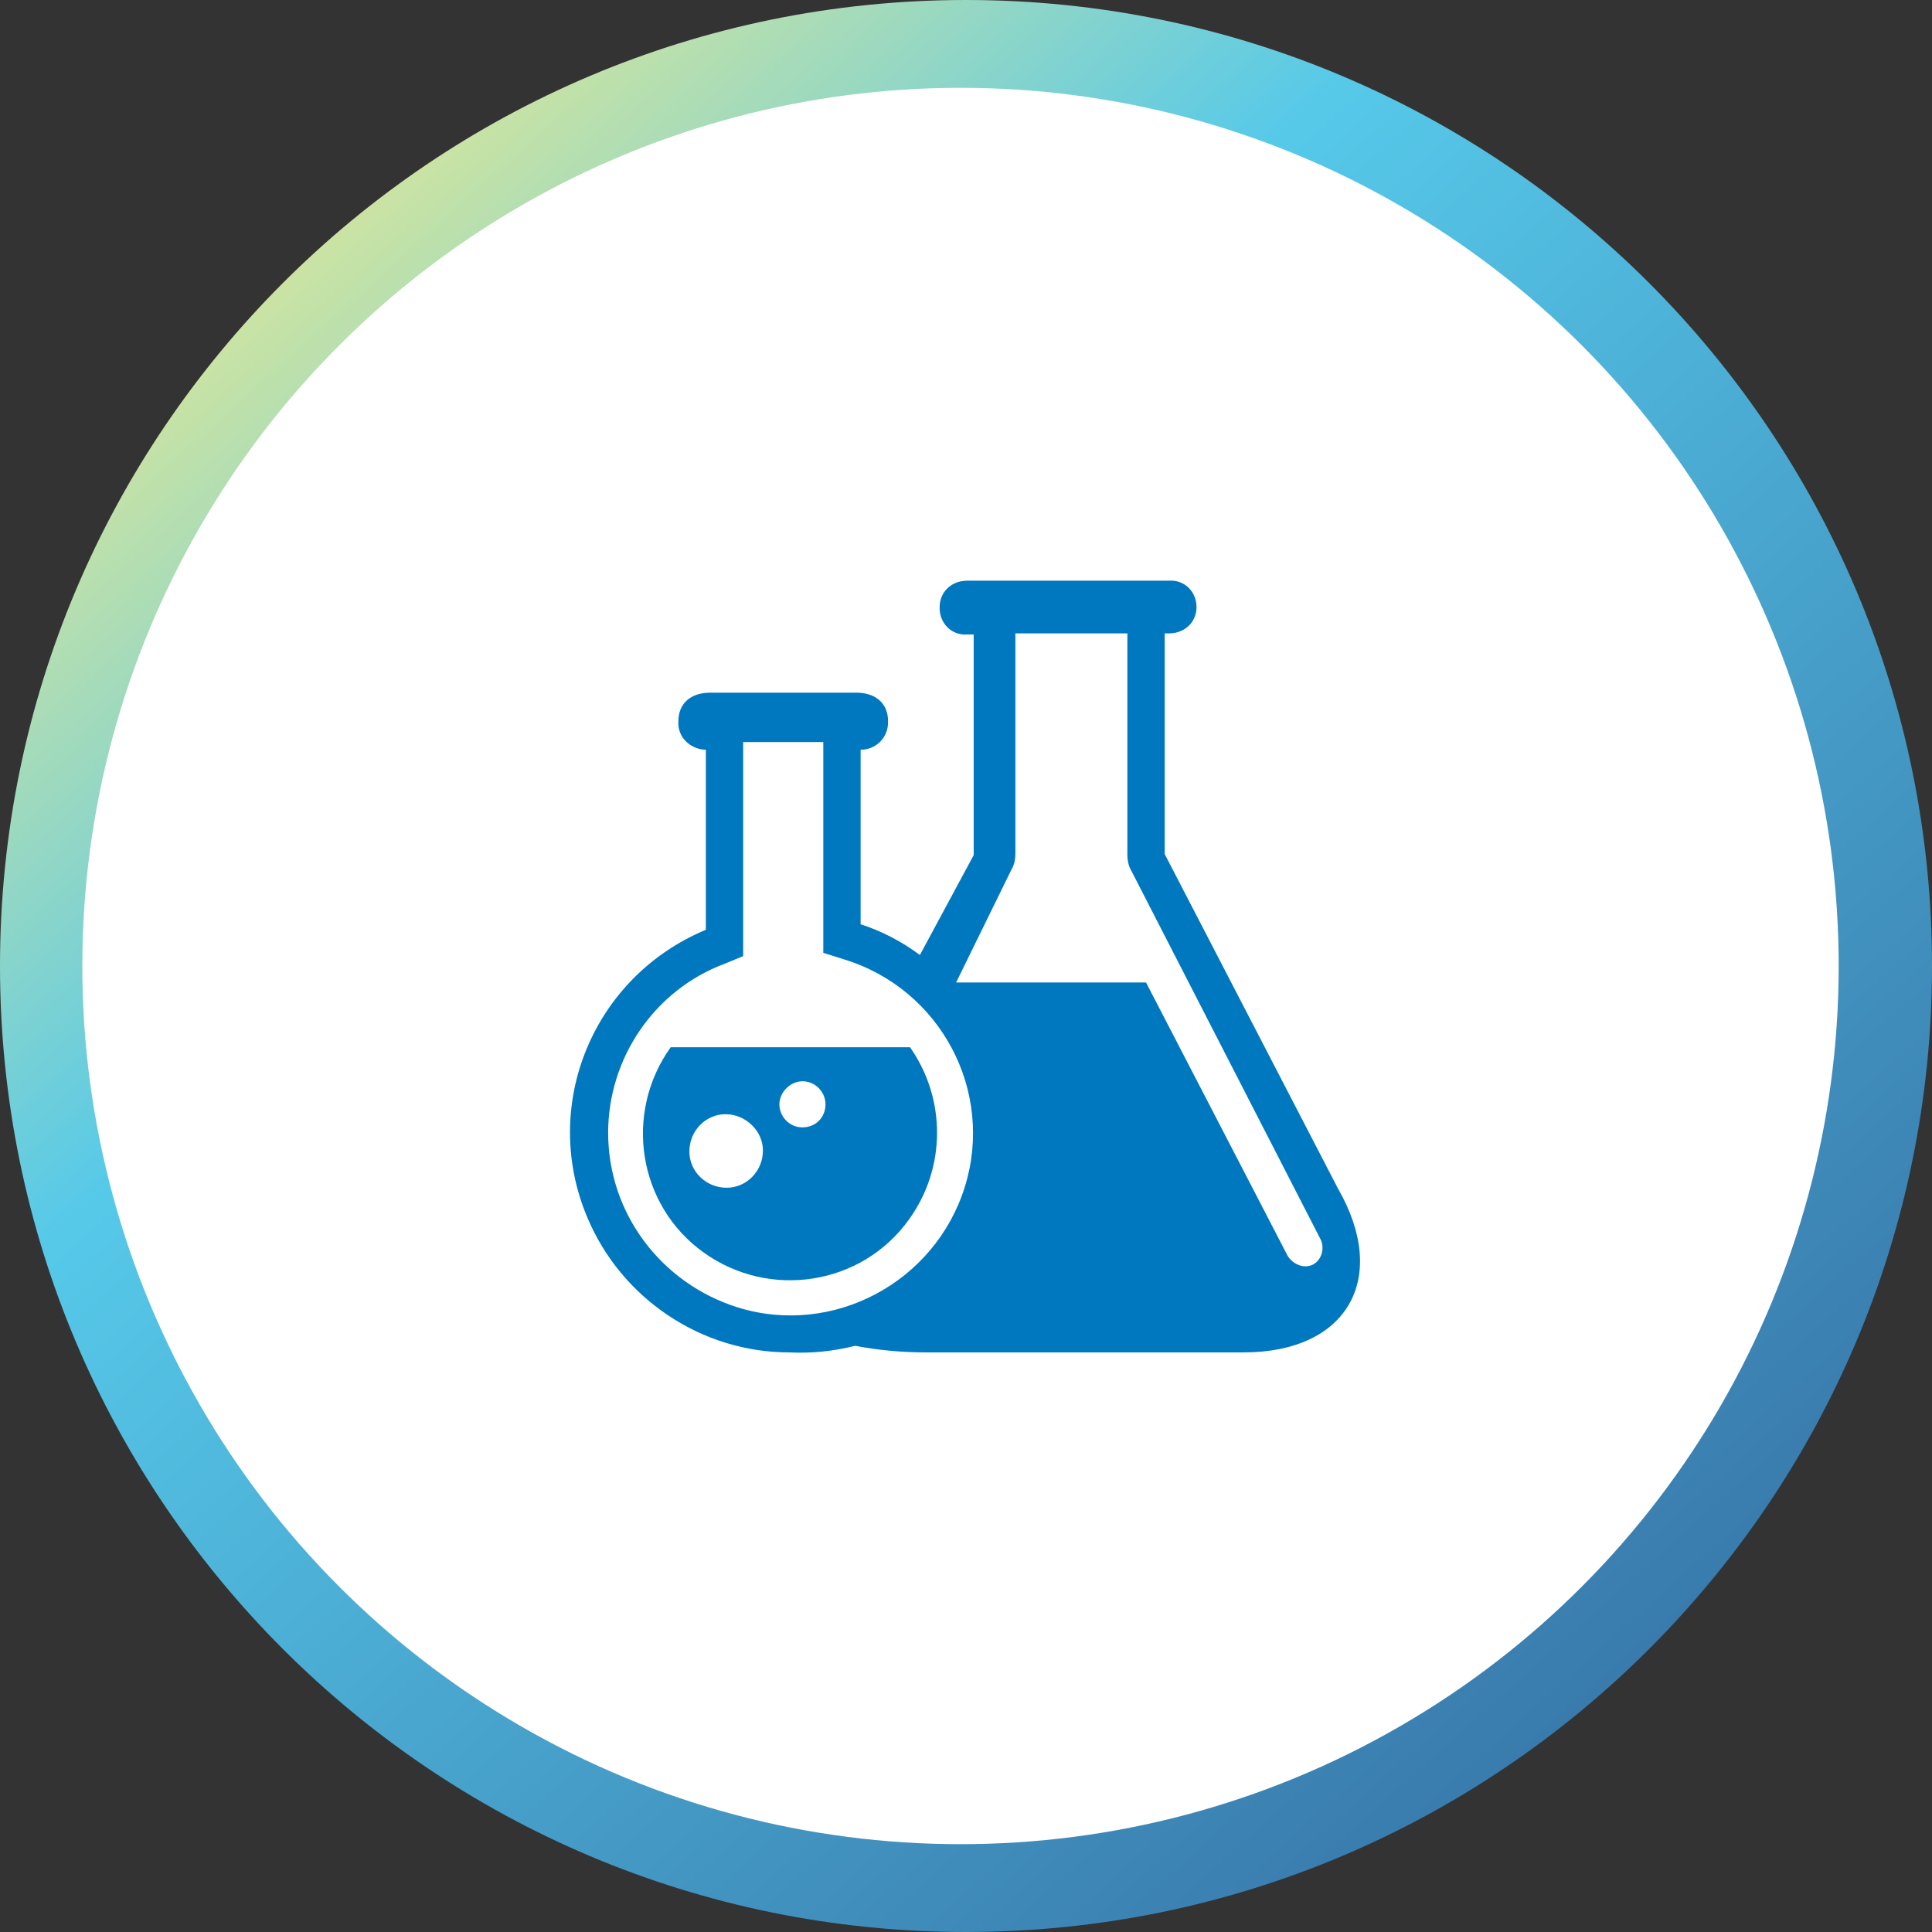 <?xml version="1.0" encoding="utf-8"?>
<!-- Generator: Adobe Illustrator 24.2.0, SVG Export Plug-In . SVG Version: 6.00 Build 0)  -->
<svg version="1.1" id="Layer_1" xmlns="http://www.w3.org/2000/svg" xmlns:xlink="http://www.w3.org/1999/xlink" x="0px" y="0px"
	 viewBox="0 0 176 176" style="enable-background:new 0 0 176 176;" xml:space="preserve">
<rect x="0" y="0" width="176" height="176" fill="#333333" stroke="none"/>
<style type="text/css">
	.st0{fill-rule:evenodd;clip-rule:evenodd;fill:url(#Rectangle_1_);}
	.st1{fill:#FFFFFF;}
	.st2{fill:#0078BF;}
</style>
<g id="TOKEN">
	
		<linearGradient id="Rectangle_1_" gradientUnits="userSpaceOnUse" x1="-4410.529" y1="586.556" x2="-4409.669" y2="585.596" gradientTransform="matrix(176 0 0 -176 776279.875 103253.422)">
		<stop  offset="0" style="stop-color:#DAE79A"/>
		<stop  offset="0.25" style="stop-color:#56C9E9"/>
		<stop  offset="1" style="stop-color:#2E5E97"/>
	</linearGradient>
	<path id="Rectangle" class="st0" d="M88,0L88,0c48.6,0,88,39.4,88,88l0,0c0,48.6-39.4,88-88,88l0,0c-48.6,0-88-39.4-88-88l0,0
		C0,39.4,39.4,0,88,0z"/>
	<circle id="Oval" class="st1" cx="87.5" cy="88" r="80"/>
</g>
<g id="Layer_1_1_">
	<path class="st2" d="M84.3,123.2h29c9.4,0,13.3-6.7,8.6-14.9l-15.8-30.5V57.7h0.4c1.4,0,2.5-1,2.5-2.4l0,0c0-1.4-1.1-2.5-2.5-2.4
		l0,0H88.1c-1.4,0-2.5,1-2.5,2.4c0,0,0,0,0,0.1c0,1.4,1.1,2.5,2.5,2.4c0,0,0,0,0.1,0h0.5v20.1L83.8,87c-1.6-1.2-3.5-2.2-5.4-2.8
		V68.3c1.4,0,2.5-1.1,2.5-2.5v-0.1c0-1.6-1.1-2.6-2.9-2.6H64.7c-1.8,0-2.9,1-2.9,2.6c-0.1,1.4,1,2.5,2.4,2.6c0,0,0,0,0.1,0v16.4
		c-10.3,4.3-15.1,16-10.8,26.2c3.1,7.4,10.4,12.3,18.4,12.3c2,0.1,4-0.1,6-0.6C80,123,82.2,123.2,84.3,123.2z M92.1,79.3
		c0.3-0.5,0.4-1,0.4-1.6v-20h10.2v20.1c0,0.6,0.1,1.1,0.4,1.6l17.2,33.5c0.4,0.8,0.1,1.9-0.7,2.3l0,0c-0.8,0.4-1.8,0-2.3-0.8
		l-12.9-24.9H87.1L92.1,79.3z M55.4,103.2c0-6.8,4.2-13,10.6-15.4l1.7-0.7V67.6H75v19.2l1.9,0.6c8.8,2.7,13.7,12,11,20.7
		s-12,13.7-20.7,11C60.2,116.9,55.4,110.5,55.4,103.2z"/>
	<path class="st2" d="M82.9,95.4H61.1c-4.3,6-3,14.4,3,18.7c6,4.3,14.4,3,18.7-3C86.2,106.4,86.2,100.1,82.9,95.4z M66.2,108.2
		c-1.9,0-3.4-1.5-3.4-3.3c0-1.9,1.5-3.4,3.3-3.4c1.8,0,3.4,1.5,3.4,3.3l0,0C69.5,106.7,68,108.2,66.2,108.2z M73.1,102.7
		c-1.2,0-2.1-1-2.1-2.1c0-1.1,1-2.1,2.1-2.1c1.2,0,2.1,1,2.1,2.1l0,0C75.2,101.8,74.3,102.7,73.1,102.7z"/>
</g>
</svg>
